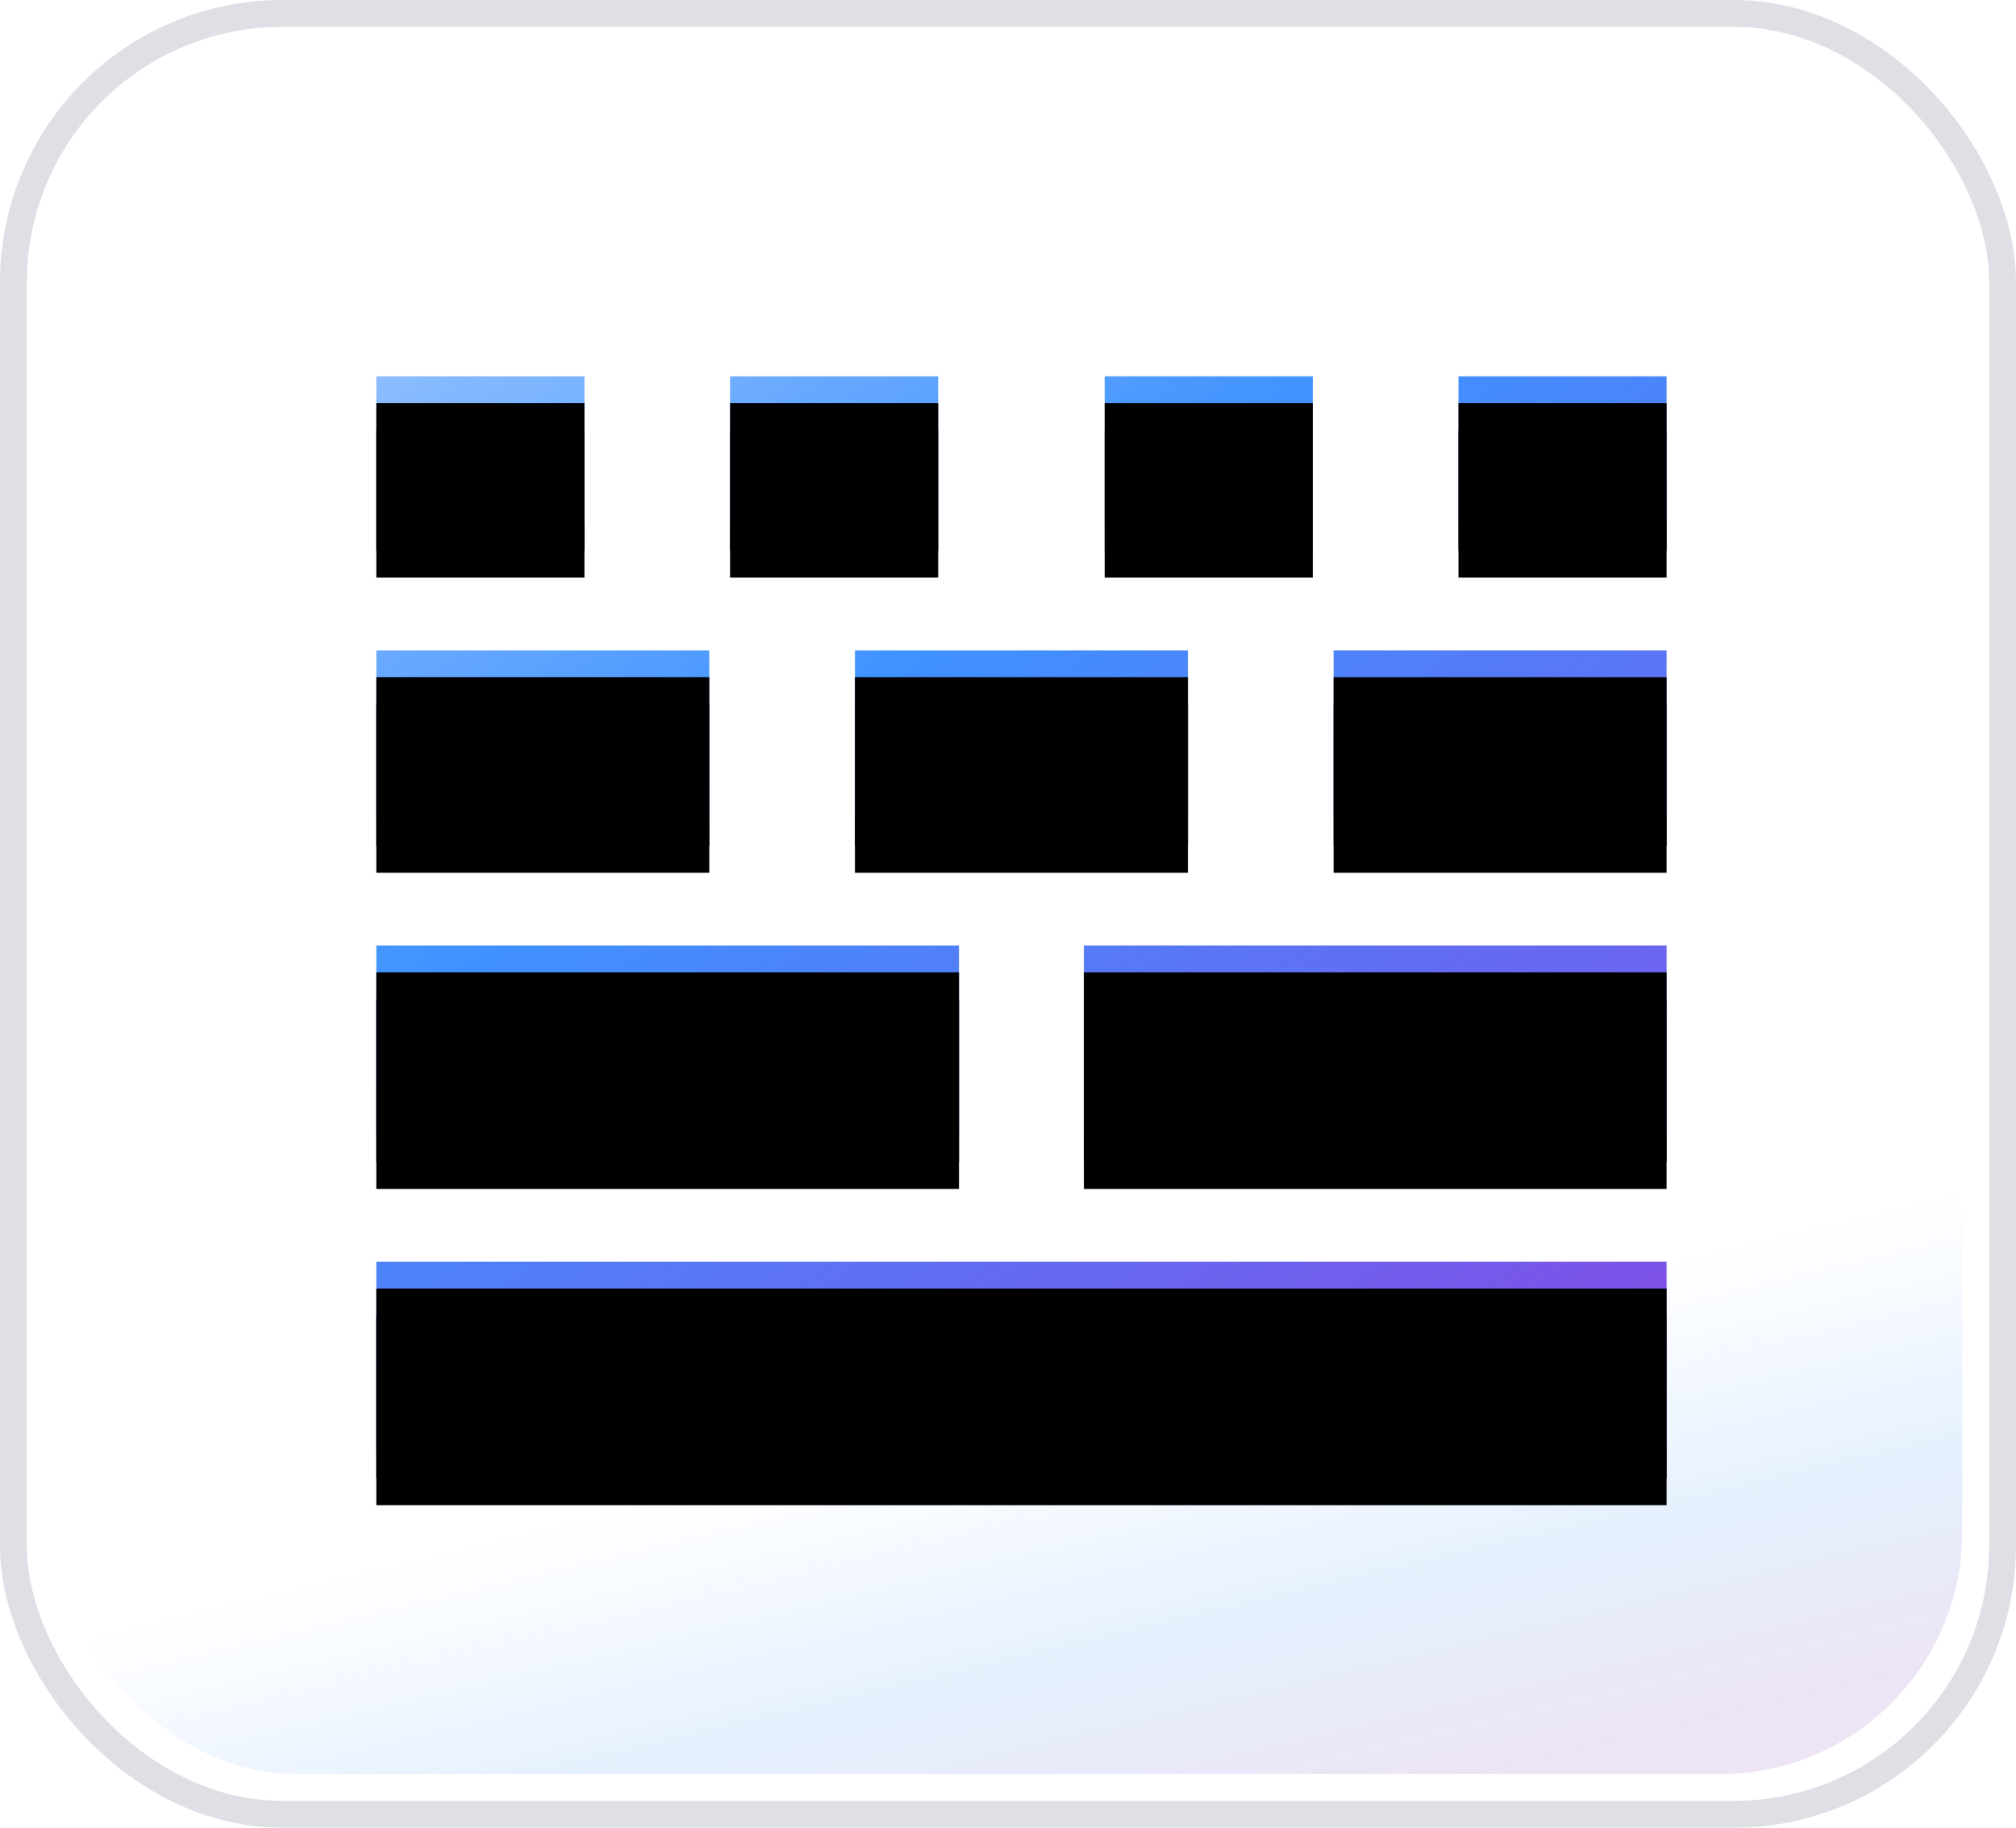 <?xml version="1.0" encoding="UTF-8"?> <svg xmlns="http://www.w3.org/2000/svg" xmlns:xlink="http://www.w3.org/1999/xlink" width="75px" height="68px" viewBox="0 0 75 68" version="1.1"><title>ai model icon</title><defs><linearGradient x1="79.06%" y1="65.216%" x2="87.071%" y2="95.6%" id="linearGradient-1"><stop stop-color="#00B4E1" stop-opacity="0" offset="0%"></stop><stop stop-color="#2E88FE" stop-opacity="0" offset="17.61%"></stop><stop stop-color="#2D84F6" stop-opacity="0.803" offset="62.357%"></stop><stop stop-color="#844BB8" offset="100%"></stop></linearGradient><rect id="path-2" x="0" y="0" width="75" height="68" rx="10"></rect><linearGradient x1="-66.42%" y1="-99.358%" x2="104.57%" y2="115.409%" id="linearGradient-3"><stop stop-color="#FFFFFF" offset="0%"></stop><stop stop-color="#B4D5FF" offset="21.8%"></stop><stop stop-color="#8ABCFF" offset="43.601%"></stop><stop stop-color="#3F92FF" offset="60.321%"></stop><stop stop-color="#913CDF" offset="100%"></stop></linearGradient><path d="M14,46.941 L62,46.941 L62,54 L14,54 Z M14,35.176 L35.677,35.176 L35.677,42.235 L14,42.235 Z M14,24.196 L26.387,24.196 L26.387,30.471 L14,30.471 Z M14,14 L21.742,14 L21.742,19.49 L14,19.49 Z M27.161,14 L34.903,14 L34.903,19.49 L27.161,19.49 Z M41.097,14 L48.839,14 L48.839,19.49 L41.097,19.49 Z M54.258,14 L62,14 L62,19.49 L54.258,19.49 Z M49.613,24.196 L62,24.196 L62,30.471 L49.613,30.471 Z M31.806,24.196 L44.194,24.196 L44.194,30.471 L31.806,30.471 Z M40.323,35.176 L62,35.176 L62,42.235 L40.323,42.235 Z" id="path-4"></path><filter x="-5.2%" y="-3.8%" width="110.4%" height="115.0%" filterUnits="objectBoundingBox" id="filter-5"><feOffset dx="0" dy="2" in="SourceAlpha" result="shadowOffsetOuter1"></feOffset><feGaussianBlur stdDeviation="0.5" in="shadowOffsetOuter1" result="shadowBlurOuter1"></feGaussianBlur><feColorMatrix values="0 0 0 0 0.063 0 0 0 0 0.063 0 0 0 0 0.184 0 0 0 0.1 0" type="matrix" in="shadowBlurOuter1"></feColorMatrix></filter><filter x="-3.1%" y="-1.3%" width="106.2%" height="110.0%" filterUnits="objectBoundingBox" id="filter-6"><feOffset dx="0" dy="1" in="SourceAlpha" result="shadowOffsetInner1"></feOffset><feComposite in="shadowOffsetInner1" in2="SourceAlpha" operator="arithmetic" k2="-1" k3="1" result="shadowInnerInner1"></feComposite><feColorMatrix values="0 0 0 0 1 0 0 0 0 1 0 0 0 0 1 0 0 0 0.25 0" type="matrix" in="shadowInnerInner1"></feColorMatrix></filter></defs><g id="26.0---Home" stroke="none" stroke-width="1" fill="none" fill-rule="evenodd"><g id="Levatas---26---Home-Page---00" transform="translate(-168, -3189)"><g id="CIP-Features" transform="translate(143, 3189)"><g id="ai-model-icon" transform="translate(25, 0)"><g id="Rectangle-8"><use fill="#FFFFFF" fill-rule="evenodd" xlink:href="#path-2"></use><rect stroke="#FFFFFF" stroke-width="2" stroke-linejoin="square" fill-opacity="0.15" fill="url(#linearGradient-1)" fill-rule="evenodd" x="1" y="1" width="73" height="66" rx="10"></rect><rect stroke="#DFE0E6" stroke-width="1" stroke-linejoin="square" x="0.5" y="0.5" width="74" height="67" rx="10"></rect></g><g id="Icon---CIP---01---Library" fill-rule="nonzero"><use fill="black" fill-opacity="1" filter="url(#filter-5)" xlink:href="#path-4"></use><use fill="url(#linearGradient-3)" xlink:href="#path-4"></use><use fill="black" fill-opacity="1" filter="url(#filter-6)" xlink:href="#path-4"></use></g></g></g></g></g></svg> 